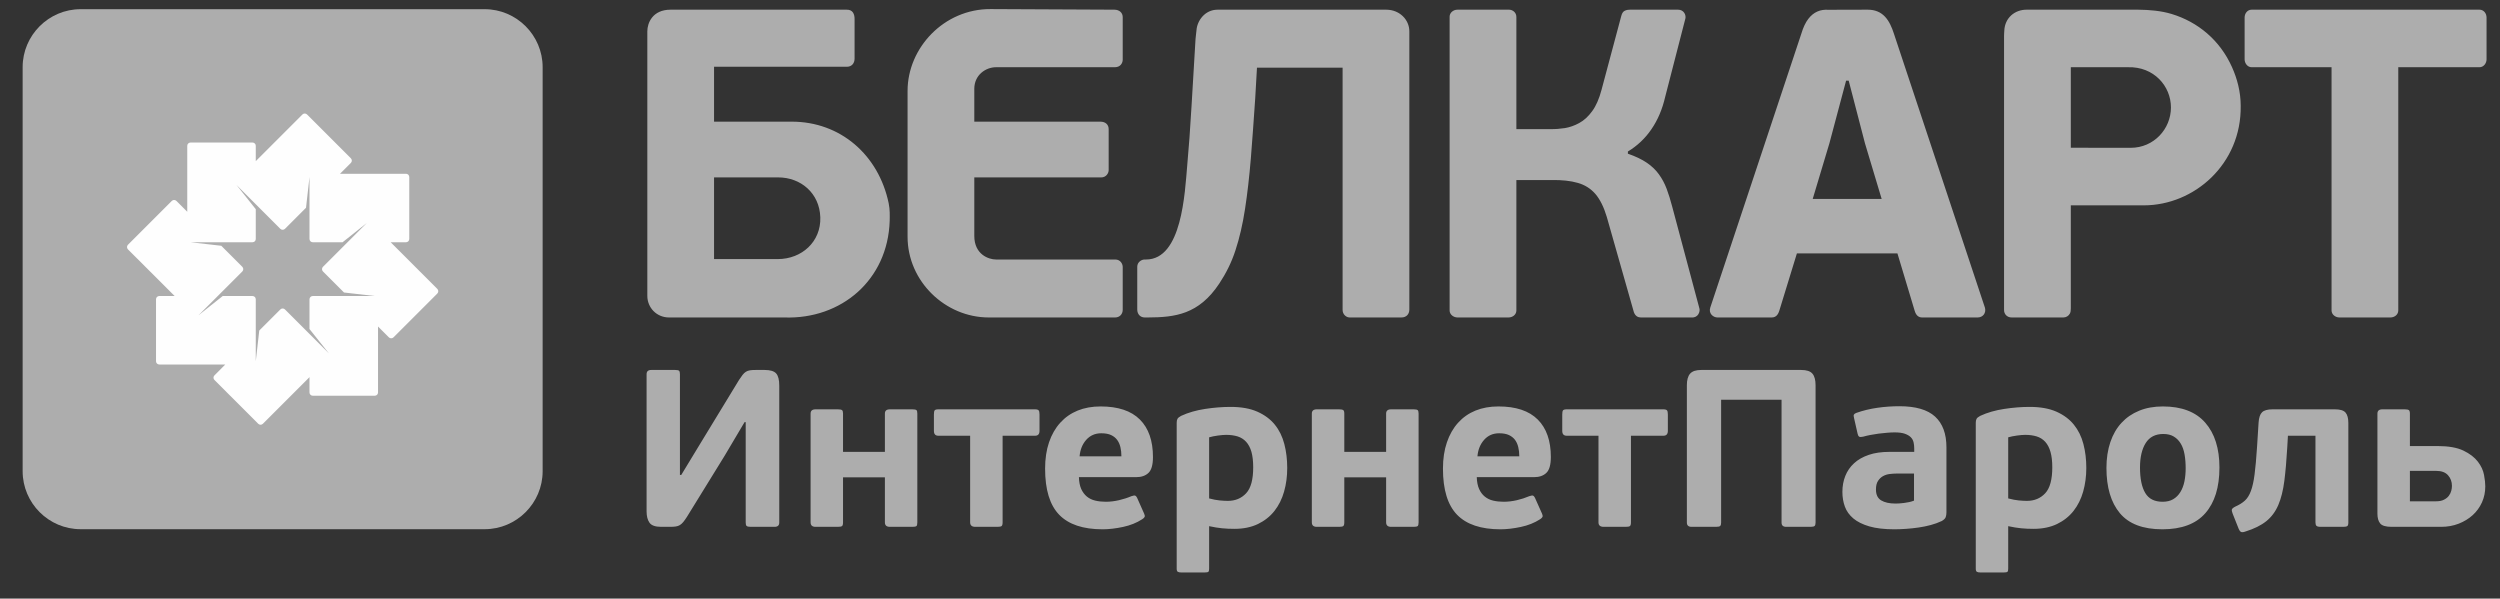 <svg width="71" height="17" viewBox="0 0 71 17" fill="none" xmlns="http://www.w3.org/2000/svg">
<rect x="0" y="0" width="71" height="17" fill="#333333" stroke="none"/>
<path fill-rule="evenodd" clip-rule="evenodd" d="M2.289 0.261H13.765C14.67 0.261 15.411 1.002 15.411 1.907V13.383C15.411 14.289 14.67 15.029 13.765 15.029H2.289C1.384 15.029 0.643 14.289 0.643 13.383V1.907C0.643 1.002 1.384 0.261 2.289 0.261Z" fill="white" fill-opacity="0.6"/>
<path fill-rule="evenodd" clip-rule="evenodd" d="M10.644 11.239H8.883C8.832 11.239 8.79 11.198 8.79 11.147V10.711L7.465 12.036C7.429 12.072 7.371 12.072 7.335 12.036L6.09 10.791C6.054 10.755 6.054 10.697 6.09 10.661L6.398 10.352H4.524C4.473 10.352 4.431 10.311 4.431 10.26V8.499C4.431 8.448 4.473 8.407 4.524 8.407H4.96L3.634 7.082C3.598 7.046 3.598 6.987 3.634 6.951L4.879 5.706C4.915 5.67 4.974 5.67 5.01 5.706L5.318 6.014V4.14C5.318 4.089 5.36 4.048 5.411 4.048H7.171C7.222 4.048 7.264 4.089 7.264 4.14V4.576L8.589 3.251C8.625 3.215 8.684 3.215 8.72 3.251L9.965 4.496C10.001 4.532 10.001 4.591 9.965 4.626L9.656 4.935H11.531C11.581 4.935 11.623 4.976 11.623 5.027V6.788C11.623 6.839 11.581 6.88 11.531 6.88H11.095L12.42 8.205C12.456 8.241 12.456 8.3 12.42 8.336L11.175 9.581C11.139 9.617 11.08 9.617 11.044 9.581L10.736 9.273V11.147C10.736 11.198 10.694 11.239 10.644 11.239ZM10.417 6.333L9.729 6.88L8.883 6.88C8.832 6.88 8.79 6.839 8.79 6.788V5.027L8.691 5.9L8.093 6.499C8.057 6.535 7.998 6.535 7.962 6.499L7.264 5.801L6.717 5.254L7.264 5.942V6.788C7.264 6.839 7.222 6.88 7.171 6.88H5.411L6.284 6.98L6.882 7.578C6.918 7.614 6.918 7.673 6.882 7.709L5.637 8.954L6.325 8.407H7.171C7.222 8.407 7.264 8.448 7.264 8.499V10.26L7.363 9.387L7.962 8.788C7.998 8.752 8.057 8.752 8.093 8.788L9.338 10.033L8.79 9.345V8.499C8.79 8.448 8.832 8.407 8.883 8.407H10.643H10.644L9.77 8.307L9.172 7.709C9.136 7.673 9.136 7.614 9.172 7.578L9.87 6.88H9.87L10.417 6.333ZM10.417 6.333L10.417 6.333L10.417 6.333ZM8.79 5.027V5.027V5.027Z" fill="#FEFEFE"/>
<path d="M23.297 6.173C23.318 6.861 22.775 7.358 22.087 7.358H20.279V5.038H22.1C22.742 5.038 23.276 5.485 23.297 6.173ZM68.111 1.909V8.817C68.111 8.935 68.006 9.016 67.887 9.016H66.44C66.325 9.016 66.216 8.932 66.216 8.817V1.909H63.946C63.831 1.909 63.747 1.799 63.747 1.684V0.499C63.747 0.38 63.828 0.275 63.946 0.275C66.104 0.275 68.261 0.275 70.418 0.275C70.537 0.275 70.618 0.38 70.618 0.499V1.684C70.618 1.799 70.534 1.909 70.418 1.909H68.111ZM31.885 8.729V7.582C31.885 7.496 31.821 7.37 31.673 7.37H28.286C28.079 7.37 27.67 7.227 27.67 6.701V5.039H31.271C31.422 5.039 31.486 4.91 31.486 4.834V3.666C31.486 3.544 31.401 3.455 31.249 3.455H27.67V2.522C27.67 2.126 27.999 1.909 28.286 1.909H31.663C31.821 1.909 31.885 1.787 31.885 1.697V0.486C31.885 0.367 31.795 0.276 31.648 0.275L28.131 0.258C26.81 0.252 25.775 1.358 25.775 2.582V6.722C25.775 7.991 26.847 9.016 28.082 9.016H31.67C31.797 9.016 31.882 8.923 31.885 8.805C31.885 8.784 31.885 8.755 31.885 8.729ZM46.232 4.365V4.303C46.5 4.141 46.725 3.929 46.901 3.669C47.08 3.409 47.211 3.102 47.292 2.748L47.866 0.522C47.887 0.423 47.82 0.275 47.657 0.275H46.294C46.249 0.273 46.201 0.281 46.151 0.302C46.101 0.321 46.066 0.371 46.045 0.45L45.484 2.549C45.417 2.804 45.328 3.008 45.218 3.157C45.108 3.309 44.985 3.421 44.85 3.494C44.717 3.567 44.58 3.615 44.443 3.638C44.304 3.658 44.172 3.669 44.05 3.667H43.065V0.483C43.065 0.348 42.952 0.275 42.857 0.275H41.394C41.27 0.275 41.169 0.364 41.169 0.475V8.817C41.169 8.932 41.279 9.016 41.394 9.016H42.84C42.96 9.016 43.065 8.935 43.065 8.817V5.113H44.075C44.364 5.109 44.609 5.136 44.809 5.194C45.008 5.25 45.174 5.354 45.307 5.506C45.438 5.658 45.548 5.876 45.633 6.161L46.402 8.866C46.444 8.978 46.52 9.016 46.6 9.016H48.048C48.23 9.025 48.285 8.849 48.265 8.767L47.492 5.874C47.444 5.687 47.39 5.516 47.334 5.365C47.276 5.211 47.203 5.074 47.113 4.951C47.026 4.828 46.91 4.718 46.768 4.621C46.627 4.525 46.448 4.44 46.232 4.365ZM51.481 5.649L51.955 4.07L52.429 2.291H52.503L52.965 4.07L53.439 5.649H51.481ZM53.887 7.196L54.374 8.817C54.415 8.966 54.495 9.016 54.589 9.016H56.166C56.314 9.015 56.41 8.892 56.374 8.744L53.788 0.959C53.666 0.58 53.483 0.275 53.043 0.275L51.923 0.278C51.7 0.263 51.506 0.339 51.354 0.539C51.277 0.64 51.211 0.778 51.157 0.959L48.572 8.734C48.515 8.907 48.66 9.016 48.775 9.016H50.292C50.34 9.016 50.444 9.023 50.508 8.887C50.522 8.857 50.537 8.814 50.546 8.779L51.032 7.196H53.887ZM61.655 3.053C61.654 3.663 61.169 4.199 60.51 4.198L58.811 4.196V1.909H60.432C61.167 1.886 61.655 2.443 61.655 3.053ZM58.811 8.754V5.832H60.883C62.316 5.832 63.659 4.659 63.636 3.006C63.636 2.609 63.536 2.235 63.39 1.909C63.047 1.139 62.419 0.624 61.678 0.398C61.375 0.306 61.044 0.278 60.719 0.275H57.555C57.218 0.275 56.937 0.507 56.922 0.874C56.92 0.925 56.914 0.979 56.915 1.036V8.805C56.915 8.926 57.006 9.016 57.13 9.016H58.602C58.678 9.016 58.751 8.971 58.785 8.904C58.807 8.862 58.811 8.814 58.811 8.754ZM19 9.016H22.274C23.893 9.073 25.215 7.95 25.267 6.273C25.269 6.129 25.277 5.958 25.238 5.77C24.951 4.398 23.867 3.455 22.485 3.455H20.279V1.896H24.045C24.187 1.899 24.273 1.797 24.27 1.659V0.549C24.273 0.397 24.216 0.271 24.045 0.275H19.045C18.534 0.275 18.384 0.65 18.384 0.891V8.402C18.384 8.739 18.65 9.016 19 9.016ZM33.953 1.11L33.84 3.006C33.803 3.652 33.761 4.211 33.718 4.689C33.649 5.478 33.569 7.37 32.547 7.37C32.535 7.37 32.521 7.37 32.507 7.37C32.415 7.37 32.298 7.448 32.298 7.574V8.729C32.298 8.754 32.298 8.77 32.298 8.791C32.298 8.925 32.388 9.016 32.509 9.016C32.527 9.016 32.583 9.016 32.6 9.016C33.37 9.013 34.046 8.932 34.628 8.052C34.811 7.776 34.971 7.466 35.085 7.115C35.201 6.763 35.293 6.368 35.359 5.934C35.426 5.5 35.48 5.022 35.524 4.498C35.565 3.976 35.607 3.409 35.648 2.794L35.698 1.921H38.13V8.805C38.13 8.922 38.23 9.027 38.354 9.016H39.799C39.95 9.016 40.025 8.913 40.025 8.792V0.891C40.026 0.563 39.752 0.275 39.366 0.275H34.581C34.214 0.275 33.996 0.596 33.98 0.863C33.976 0.939 33.957 1.02 33.953 1.11Z" fill="white" fill-opacity="0.6"/>
<path fill-rule="evenodd" clip-rule="evenodd" d="M21.146 11.988L20.581 12.941L19.507 14.682C19.468 14.742 19.435 14.789 19.405 14.825C19.375 14.861 19.344 14.89 19.31 14.911C19.276 14.932 19.237 14.946 19.192 14.952C19.148 14.959 19.094 14.962 19.03 14.962H18.776C18.611 14.962 18.5 14.923 18.445 14.844C18.39 14.766 18.363 14.659 18.363 14.523V10.628C18.363 10.547 18.407 10.507 18.496 10.507H19.176C19.235 10.507 19.273 10.515 19.288 10.532C19.302 10.549 19.31 10.581 19.31 10.628V13.488H19.348L19.888 12.598L20.987 10.793C21.026 10.734 21.059 10.685 21.089 10.647C21.119 10.609 21.151 10.579 21.184 10.558C21.218 10.537 21.256 10.523 21.299 10.517C21.341 10.51 21.394 10.507 21.458 10.507H21.718C21.875 10.507 21.983 10.54 22.042 10.605C22.102 10.671 22.131 10.787 22.131 10.952V14.841C22.131 14.922 22.087 14.962 21.998 14.962H21.318C21.259 14.962 21.22 14.953 21.203 14.936C21.186 14.919 21.178 14.888 21.178 14.841V11.988H21.146ZM23.942 14.835C23.942 14.89 23.933 14.925 23.914 14.94C23.895 14.954 23.856 14.962 23.796 14.962H23.161C23.068 14.962 23.021 14.919 23.021 14.835V11.746C23.021 11.666 23.068 11.625 23.161 11.625H23.796C23.856 11.625 23.895 11.633 23.914 11.648C23.933 11.662 23.942 11.695 23.942 11.746V12.833H25.131V11.746C25.131 11.666 25.177 11.625 25.272 11.625H25.912C25.971 11.625 26.01 11.633 26.027 11.648C26.044 11.662 26.052 11.695 26.052 11.746V14.835C26.052 14.89 26.044 14.925 26.027 14.94C26.01 14.954 25.971 14.962 25.912 14.962H25.272C25.177 14.962 25.131 14.919 25.131 14.835V13.557H23.942V14.835ZM28.474 12.375V14.835C28.474 14.89 28.464 14.925 28.445 14.94C28.426 14.954 28.387 14.962 28.328 14.962H27.698C27.601 14.962 27.552 14.919 27.552 14.835V12.375H26.65C26.565 12.375 26.523 12.329 26.523 12.236V11.772C26.523 11.712 26.53 11.673 26.545 11.654C26.56 11.635 26.595 11.625 26.65 11.625H29.395C29.446 11.625 29.48 11.635 29.497 11.654C29.514 11.673 29.522 11.712 29.522 11.772V12.236C29.522 12.329 29.48 12.375 29.395 12.375H28.474ZM31.257 11.543C31.753 11.543 32.125 11.667 32.373 11.915C32.62 12.162 32.744 12.517 32.744 12.979C32.744 13.199 32.702 13.35 32.617 13.43C32.532 13.511 32.416 13.551 32.268 13.551H30.641C30.645 13.687 30.667 13.799 30.707 13.888C30.748 13.977 30.802 14.049 30.869 14.104C30.937 14.159 31.017 14.197 31.108 14.218C31.199 14.239 31.297 14.25 31.403 14.25C31.526 14.25 31.651 14.235 31.778 14.206C31.905 14.176 32.024 14.138 32.134 14.091C32.185 14.074 32.22 14.069 32.239 14.075C32.258 14.082 32.276 14.102 32.293 14.136L32.496 14.593C32.513 14.631 32.517 14.661 32.506 14.682C32.495 14.703 32.473 14.725 32.439 14.746C32.282 14.848 32.1 14.921 31.893 14.965C31.685 15.009 31.492 15.032 31.314 15.032C30.759 15.032 30.348 14.894 30.081 14.619C29.814 14.343 29.681 13.907 29.681 13.309C29.681 13.03 29.718 12.781 29.792 12.563C29.866 12.345 29.972 12.159 30.11 12.007C30.248 11.854 30.413 11.739 30.606 11.66C30.799 11.582 31.016 11.543 31.257 11.543ZM31.276 12.305C31.102 12.305 30.961 12.367 30.85 12.49C30.74 12.613 30.677 12.769 30.66 12.96H31.848C31.848 12.867 31.839 12.78 31.82 12.699C31.8 12.619 31.77 12.55 31.727 12.493C31.685 12.436 31.628 12.39 31.556 12.356C31.484 12.322 31.391 12.305 31.276 12.305ZM34.339 16.15C34.339 16.197 34.332 16.227 34.317 16.239C34.302 16.252 34.265 16.258 34.207 16.258H33.55C33.504 16.258 33.471 16.252 33.45 16.239C33.428 16.227 33.418 16.197 33.418 16.15V12.007C33.418 11.96 33.425 11.923 33.44 11.896C33.455 11.868 33.49 11.839 33.545 11.81C33.748 11.716 33.976 11.651 34.228 11.613C34.48 11.575 34.721 11.556 34.949 11.556C35.25 11.556 35.503 11.601 35.709 11.692C35.914 11.783 36.08 11.906 36.205 12.061C36.33 12.215 36.42 12.399 36.475 12.611C36.53 12.822 36.557 13.049 36.557 13.29C36.557 13.528 36.528 13.751 36.468 13.961C36.409 14.171 36.317 14.354 36.194 14.511C36.071 14.667 35.914 14.791 35.726 14.882C35.536 14.973 35.315 15.019 35.06 15.019C34.932 15.019 34.814 15.014 34.706 15.003C34.598 14.993 34.475 14.972 34.339 14.943V16.15ZM35.591 13.271C35.591 13.098 35.574 12.951 35.541 12.833C35.507 12.714 35.456 12.619 35.39 12.547C35.324 12.475 35.243 12.424 35.148 12.394C35.051 12.365 34.944 12.35 34.824 12.35C34.765 12.35 34.688 12.356 34.591 12.369C34.496 12.382 34.411 12.399 34.339 12.42V14.155C34.45 14.184 34.549 14.204 34.636 14.212C34.724 14.22 34.801 14.225 34.87 14.225C35.083 14.225 35.255 14.153 35.39 14.009C35.525 13.865 35.591 13.619 35.591 13.271ZM38.178 14.835C38.178 14.89 38.168 14.925 38.149 14.94C38.13 14.954 38.091 14.962 38.032 14.962H37.396C37.303 14.962 37.256 14.919 37.256 14.835V11.746C37.256 11.666 37.303 11.625 37.396 11.625H38.032C38.091 11.625 38.13 11.633 38.149 11.648C38.168 11.662 38.178 11.695 38.178 11.746V12.833H39.366V11.746C39.366 11.666 39.413 11.625 39.507 11.625H40.147C40.206 11.625 40.245 11.633 40.262 11.648C40.279 11.662 40.288 11.695 40.288 11.746V14.835C40.288 14.89 40.279 14.925 40.262 14.94C40.245 14.954 40.206 14.962 40.147 14.962H39.507C39.413 14.962 39.366 14.919 39.366 14.835V13.557H38.178V14.835ZM42.556 11.543C43.052 11.543 43.424 11.667 43.672 11.915C43.92 12.162 44.044 12.517 44.044 12.979C44.044 13.199 44.001 13.35 43.916 13.43C43.832 13.511 43.715 13.551 43.567 13.551H41.94C41.944 13.687 41.967 13.799 42.007 13.888C42.047 13.977 42.101 14.049 42.169 14.104C42.237 14.159 42.316 14.197 42.407 14.218C42.498 14.239 42.597 14.25 42.703 14.25C42.825 14.25 42.95 14.235 43.078 14.206C43.205 14.176 43.323 14.138 43.433 14.091C43.484 14.074 43.519 14.069 43.538 14.075C43.557 14.082 43.575 14.102 43.592 14.136L43.796 14.593C43.813 14.631 43.816 14.661 43.805 14.682C43.795 14.703 43.772 14.725 43.739 14.746C43.582 14.848 43.4 14.921 43.192 14.965C42.984 15.009 42.792 15.032 42.614 15.032C42.059 15.032 41.648 14.894 41.381 14.619C41.114 14.343 40.98 13.907 40.98 13.309C40.98 13.03 41.017 12.781 41.092 12.563C41.166 12.345 41.272 12.159 41.409 12.007C41.547 11.854 41.712 11.739 41.905 11.66C42.098 11.582 42.315 11.543 42.556 11.543ZM42.575 12.305C42.402 12.305 42.26 12.367 42.15 12.49C42.04 12.613 41.976 12.769 41.959 12.96H43.148C43.148 12.867 43.138 12.78 43.119 12.699C43.1 12.619 43.069 12.55 43.027 12.493C42.984 12.436 42.927 12.39 42.855 12.356C42.783 12.322 42.69 12.305 42.575 12.305ZM46.319 12.375V14.835C46.319 14.89 46.309 14.925 46.29 14.94C46.271 14.954 46.232 14.962 46.172 14.962H45.543C45.446 14.962 45.397 14.919 45.397 14.835V12.375H44.495C44.41 12.375 44.368 12.329 44.368 12.236V11.772C44.368 11.712 44.375 11.673 44.39 11.654C44.405 11.635 44.44 11.625 44.495 11.625H47.24C47.291 11.625 47.325 11.635 47.342 11.654C47.359 11.673 47.367 11.712 47.367 11.772V12.236C47.367 12.329 47.325 12.375 47.24 12.375H46.319ZM51.562 14.841C51.562 14.888 51.553 14.919 51.536 14.936C51.519 14.953 51.481 14.962 51.422 14.962H50.729C50.64 14.962 50.596 14.922 50.596 14.841V11.352H48.88V14.841C48.88 14.888 48.871 14.919 48.854 14.936C48.837 14.953 48.799 14.962 48.74 14.962H48.041C47.952 14.962 47.907 14.922 47.907 14.841V10.939C47.907 10.791 47.938 10.682 47.999 10.612C48.061 10.542 48.166 10.507 48.314 10.507H51.155C51.307 10.507 51.413 10.542 51.473 10.612C51.532 10.682 51.562 10.791 51.562 10.939V14.841ZM55.279 14.549C55.279 14.604 55.272 14.65 55.257 14.689C55.242 14.727 55.205 14.763 55.146 14.797C55.048 14.843 54.945 14.881 54.832 14.911C54.72 14.941 54.606 14.964 54.49 14.981C54.374 14.998 54.256 15.011 54.137 15.019C54.02 15.027 53.908 15.032 53.802 15.032C53.515 15.032 53.276 15.004 53.088 14.949C52.9 14.894 52.749 14.819 52.635 14.724C52.521 14.628 52.441 14.516 52.394 14.387C52.347 14.258 52.324 14.119 52.324 13.97C52.324 13.805 52.352 13.654 52.407 13.516C52.462 13.378 52.544 13.259 52.655 13.157C52.765 13.055 52.904 12.976 53.071 12.919C53.238 12.861 53.436 12.833 53.665 12.833H54.364V12.731C54.364 12.672 54.358 12.615 54.345 12.56C54.332 12.505 54.306 12.457 54.266 12.417C54.225 12.376 54.169 12.344 54.097 12.318C54.025 12.293 53.93 12.28 53.811 12.28C53.748 12.28 53.676 12.283 53.595 12.29C53.515 12.296 53.434 12.304 53.354 12.315C53.273 12.326 53.195 12.338 53.118 12.353C53.042 12.368 52.974 12.384 52.915 12.401C52.86 12.414 52.822 12.414 52.801 12.401C52.78 12.388 52.765 12.361 52.756 12.318L52.655 11.873C52.642 11.827 52.641 11.794 52.651 11.775C52.662 11.756 52.684 11.74 52.718 11.727C52.909 11.659 53.109 11.611 53.319 11.581C53.528 11.551 53.737 11.537 53.945 11.537C54.405 11.537 54.743 11.635 54.957 11.832C55.172 12.029 55.279 12.32 55.279 12.706V14.549ZM54.358 13.449H53.856C53.796 13.449 53.733 13.454 53.665 13.462C53.597 13.47 53.535 13.491 53.478 13.522C53.42 13.554 53.373 13.6 53.335 13.659C53.296 13.718 53.277 13.799 53.277 13.901C53.277 14.049 53.327 14.153 53.427 14.212C53.526 14.271 53.661 14.301 53.83 14.301C53.856 14.301 53.89 14.3 53.932 14.298C53.974 14.296 54.02 14.291 54.069 14.285C54.117 14.279 54.167 14.27 54.218 14.26C54.269 14.249 54.315 14.235 54.358 14.218V13.449ZM57.033 16.15C57.033 16.197 57.026 16.227 57.011 16.239C56.996 16.252 56.959 16.258 56.901 16.258H56.244C56.197 16.258 56.165 16.252 56.144 16.239C56.122 16.227 56.112 16.197 56.112 16.15V12.007C56.112 11.96 56.119 11.923 56.134 11.896C56.149 11.868 56.184 11.839 56.239 11.81C56.442 11.716 56.67 11.651 56.922 11.613C57.174 11.575 57.414 11.556 57.643 11.556C57.944 11.556 58.197 11.601 58.403 11.692C58.608 11.783 58.773 11.906 58.898 12.061C59.023 12.215 59.114 12.399 59.169 12.611C59.224 12.822 59.251 13.049 59.251 13.29C59.251 13.528 59.221 13.751 59.162 13.961C59.103 14.171 59.011 14.354 58.888 14.511C58.765 14.667 58.608 14.791 58.42 14.882C58.23 14.973 58.009 15.019 57.754 15.019C57.626 15.019 57.508 15.014 57.4 15.003C57.292 14.993 57.169 14.972 57.033 14.943V16.15ZM58.285 13.271C58.285 13.098 58.268 12.951 58.234 12.833C58.2 12.714 58.15 12.619 58.084 12.547C58.018 12.475 57.937 12.424 57.841 12.394C57.745 12.365 57.638 12.35 57.518 12.35C57.459 12.35 57.382 12.356 57.285 12.369C57.19 12.382 57.105 12.399 57.033 12.42V14.155C57.144 14.184 57.243 14.204 57.33 14.212C57.418 14.22 57.495 14.225 57.564 14.225C57.777 14.225 57.949 14.153 58.084 14.009C58.218 13.865 58.285 13.619 58.285 13.271ZM63.032 13.278C63.032 13.837 62.899 14.269 62.632 14.574C62.365 14.879 61.958 15.032 61.412 15.032C60.861 15.032 60.459 14.879 60.204 14.574C59.95 14.269 59.823 13.841 59.823 13.29C59.823 13.019 59.86 12.775 59.934 12.556C60.008 12.338 60.114 12.155 60.252 12.007C60.39 11.858 60.557 11.744 60.754 11.664C60.951 11.583 61.175 11.543 61.425 11.543C61.958 11.543 62.36 11.696 62.629 12.004C62.898 12.311 63.032 12.736 63.032 13.278ZM62.073 13.297C62.073 13.153 62.062 13.021 62.041 12.903C62.02 12.784 61.984 12.682 61.933 12.598C61.882 12.513 61.816 12.446 61.736 12.398C61.656 12.349 61.556 12.325 61.437 12.325C61.213 12.325 61.047 12.41 60.938 12.582C60.83 12.754 60.776 12.986 60.776 13.278C60.776 13.595 60.826 13.837 60.926 14.002C61.025 14.168 61.189 14.25 61.418 14.25C61.537 14.25 61.638 14.226 61.72 14.177C61.803 14.128 61.87 14.06 61.923 13.974C61.976 13.887 62.015 13.786 62.038 13.672C62.061 13.557 62.073 13.432 62.073 13.297ZM66.312 11.625C66.46 11.625 66.561 11.656 66.614 11.718C66.666 11.779 66.693 11.878 66.693 12.013V14.841C66.693 14.892 66.683 14.925 66.664 14.94C66.645 14.954 66.606 14.962 66.547 14.962H65.905C65.846 14.962 65.806 14.952 65.787 14.933C65.768 14.914 65.759 14.881 65.759 14.835V12.375H64.977L64.958 12.706C64.937 13.074 64.909 13.392 64.875 13.659C64.841 13.926 64.784 14.154 64.704 14.342C64.623 14.531 64.509 14.684 64.361 14.803C64.212 14.922 64.015 15.019 63.77 15.095C63.71 15.117 63.668 15.12 63.642 15.105C63.617 15.09 63.596 15.061 63.579 15.019L63.407 14.587C63.386 14.532 63.379 14.493 63.385 14.469C63.392 14.446 63.422 14.419 63.477 14.39C63.592 14.339 63.684 14.282 63.754 14.218C63.824 14.155 63.881 14.064 63.925 13.945C63.97 13.826 64.005 13.669 64.03 13.472C64.056 13.275 64.079 13.015 64.1 12.693L64.144 12C64.153 11.861 64.186 11.763 64.243 11.708C64.3 11.653 64.399 11.625 64.539 11.625H66.312ZM67.919 14.962C67.754 14.962 67.646 14.929 67.595 14.863C67.544 14.798 67.519 14.708 67.519 14.593V11.746C67.519 11.666 67.566 11.625 67.659 11.625H68.294C68.354 11.625 68.393 11.633 68.412 11.648C68.431 11.662 68.441 11.695 68.441 11.746V12.668H69.229C69.538 12.668 69.782 12.711 69.963 12.798C70.143 12.885 70.279 12.99 70.373 13.113C70.466 13.235 70.524 13.361 70.547 13.491C70.571 13.62 70.582 13.727 70.582 13.812C70.582 13.977 70.55 14.129 70.487 14.269C70.423 14.409 70.335 14.53 70.223 14.631C70.111 14.733 69.978 14.813 69.826 14.873C69.673 14.932 69.508 14.962 69.33 14.962H67.919ZM69.635 13.799C69.635 13.68 69.598 13.58 69.524 13.497C69.45 13.414 69.339 13.373 69.191 13.373H68.441V14.237H69.184C69.273 14.237 69.347 14.223 69.406 14.193C69.466 14.163 69.513 14.126 69.546 14.082C69.58 14.037 69.603 13.989 69.616 13.939C69.629 13.888 69.635 13.841 69.635 13.799Z" fill="white" fill-opacity="0.6"/>
</svg>
